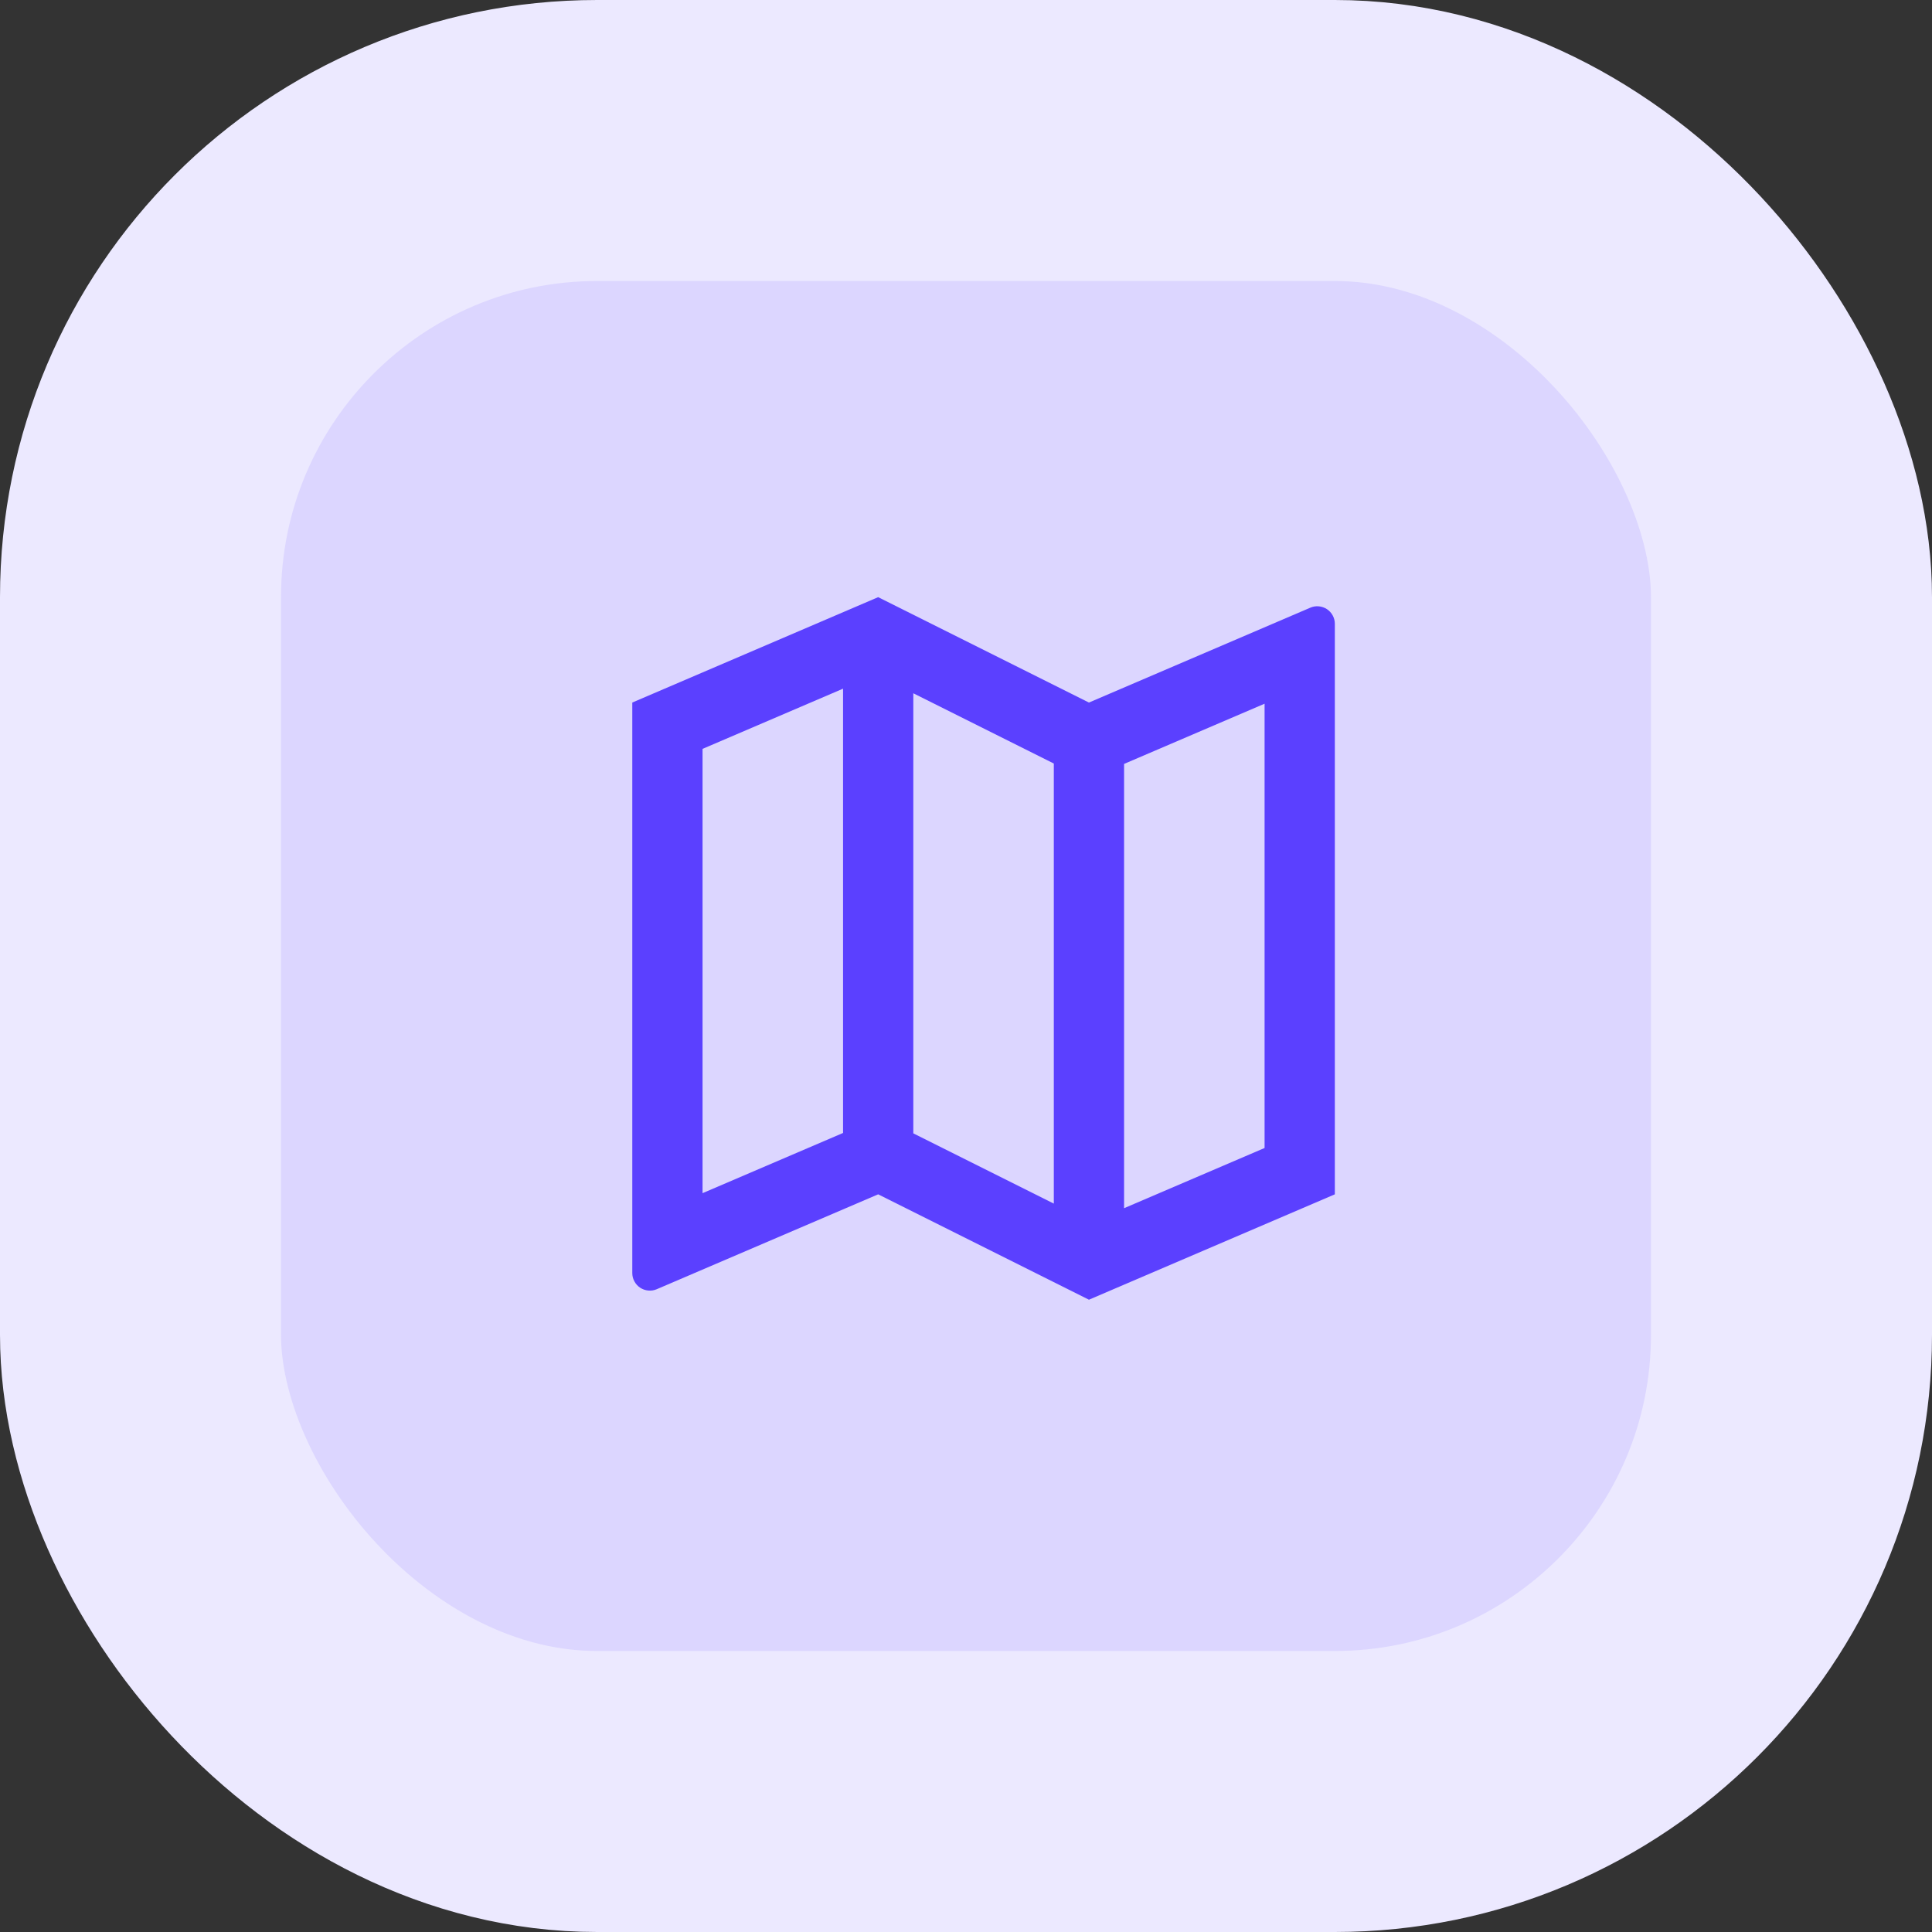 <svg width="55" height="55" viewBox="0 0 55 55" fill="none" xmlns="http://www.w3.org/2000/svg">
<rect x="0" y="0" width="55" height="55" fill="#333333" stroke="none"/>
<rect x="4" y="4" width="47" height="47" rx="13" fill="#DCD6FF" stroke="#ECE9FF" stroke-width="8"/>
<g clip-path="url(#clip0_715_10114)">
<path d="M18 20L25 17L31 20L37.303 17.299C37.379 17.266 37.462 17.253 37.544 17.261C37.627 17.268 37.706 17.296 37.775 17.341C37.844 17.387 37.901 17.449 37.94 17.522C37.98 17.595 38 17.676 38 17.759V34L31 37L25 34L18.697 36.701C18.621 36.734 18.538 36.747 18.456 36.739C18.373 36.732 18.294 36.704 18.225 36.659C18.155 36.613 18.099 36.551 18.06 36.478C18.02 36.405 18 36.324 18 36.241V20ZM32 34.395L36 32.681V20.033L32 21.747V34.395ZM30 34.264V21.736L26 19.736V32.264L30 34.264ZM24 32.253V19.605L20 21.319V33.967L24 32.253Z" fill="#5B40FF"/>
</g>
<defs>
<clipPath id="clip0_715_10114">
<rect width="24" height="24" fill="white" transform="translate(16 15)"/>
</clipPath>
</defs>
</svg>
